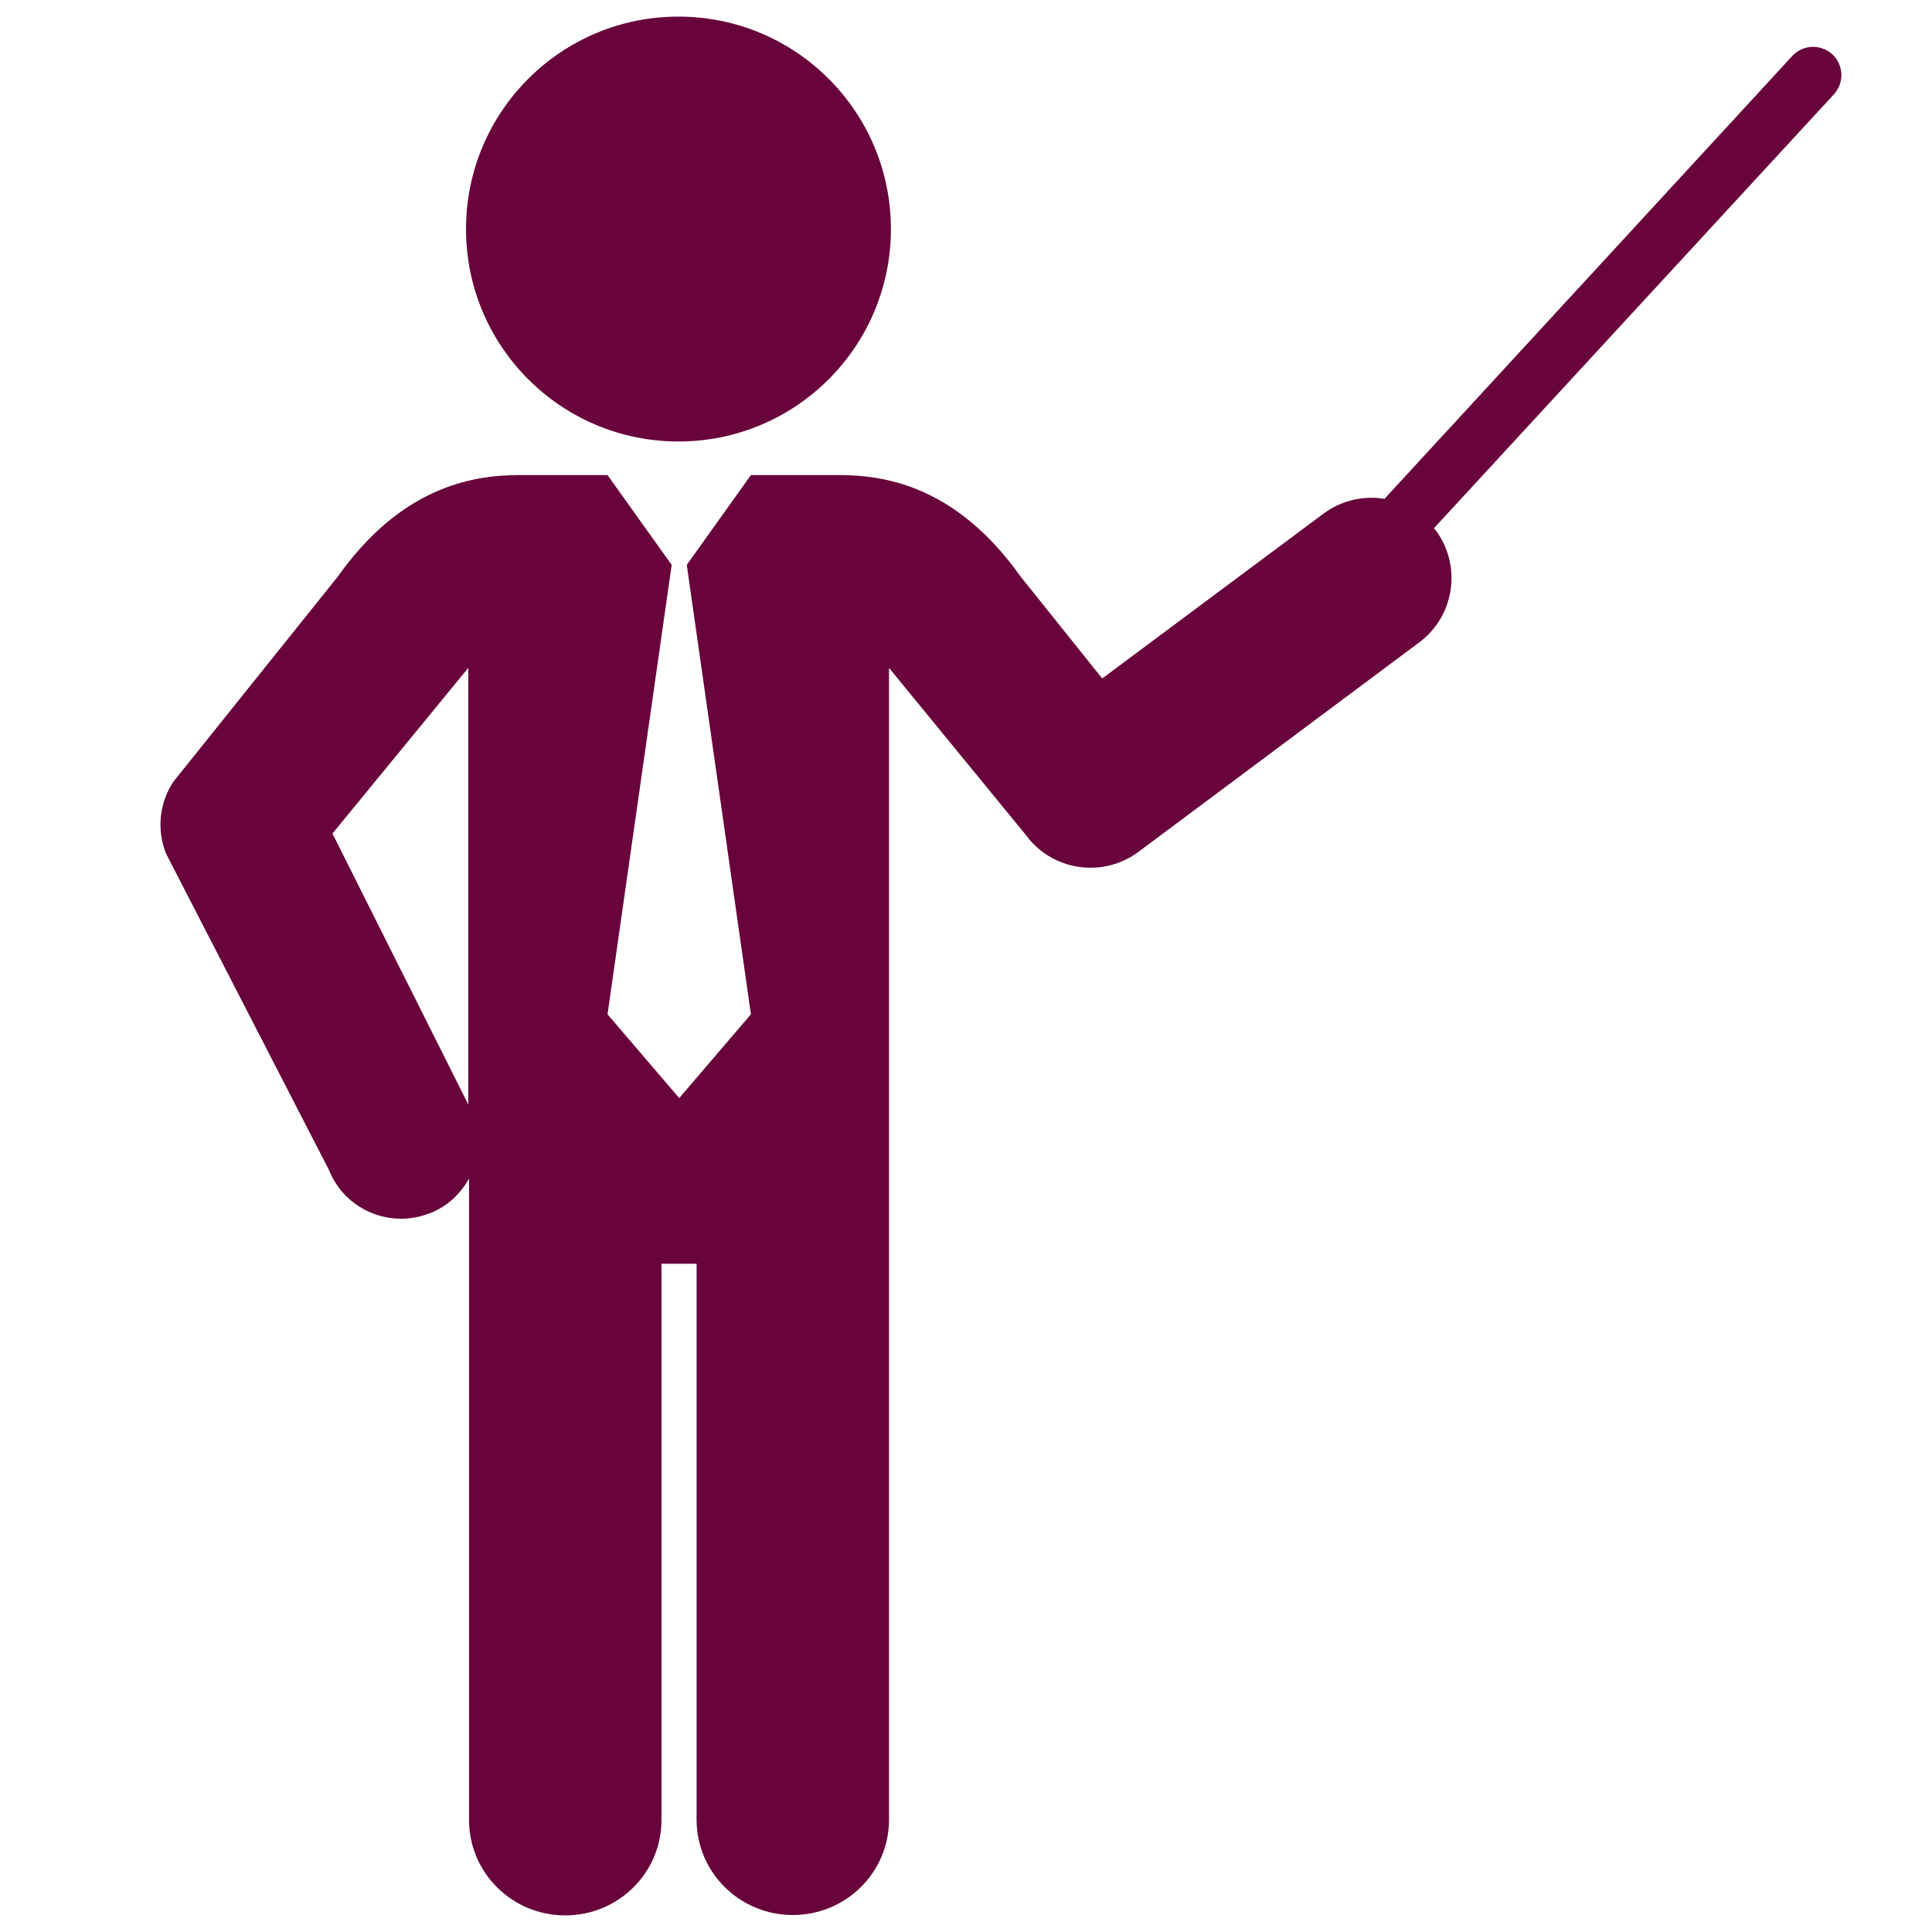 <?xml version="1.0" encoding="utf-8"?>
<!-- Generator: Adobe Illustrator 26.0.0, SVG Export Plug-In . SVG Version: 6.00 Build 0)  -->
<svg version="1.1" id="Layer_1" xmlns="http://www.w3.org/2000/svg" xmlns:xlink="http://www.w3.org/1999/xlink" x="0px" y="0px"
	 viewBox="0 0 512 512" style="enable-background:new 0 0 512 512;" xml:space="preserve">
<style type="text/css">
	.st0{fill:#68043B;}
</style>
<g id="business_teacher_education_pointer_man">
	<path class="st0" d="M123.5,60.7c0-31.1,25.2-56.3,56.3-56.3c31.1,0,56.3,25.2,56.3,56.3S210.9,117,179.8,117
		S123.5,91.8,123.5,60.7z M486,25L380,140c0.2,0.2,0.4,0.5,0.6,0.7c6.9,9.5,4.8,22.8-4.7,29.7l-74.4,55.5
		c-9.5,6.9-22.8,4.8-29.7-4.7L235.6,177v305.2c0,14-11.4,25.3-25.5,25.3c-14.1,0-25.5-11.3-25.5-25.3V334.9h-9.3v147.4
		c0,14-11.4,25.3-25.5,25.3c-14.1,0-25.5-11.3-25.5-25.3v-170c-2.2,4-5.7,7.4-10.3,9.2c0,0-0.1,0-0.1,0
		c-10.5,4.2-22.5-0.9-26.7-11.4l-43.2-83.9c-2.5-6.3-1.8-13.5,2-19.1l43.6-54.4c16.5-23.2,34.9-26.8,47.9-26.8h23.5l17,23.8
		l-17,119.1l19,22.2l0,0v0l19-22.2l-17-119.1l17-23.8h23.5c13,0,31.4,3.6,47.9,26.8l21.7,27.1l58.8-43.8c4.8-3.5,10.6-4.7,16-3.8
		L475,14.8c2.8-3,7.5-3.2,10.6-0.4C488.6,17.2,488.8,21.9,486,25L486,25z M124.1,177l-36,43.9l36,71.8V177z"/>
</g>
<g id="Capa_1">
</g>
</svg>
